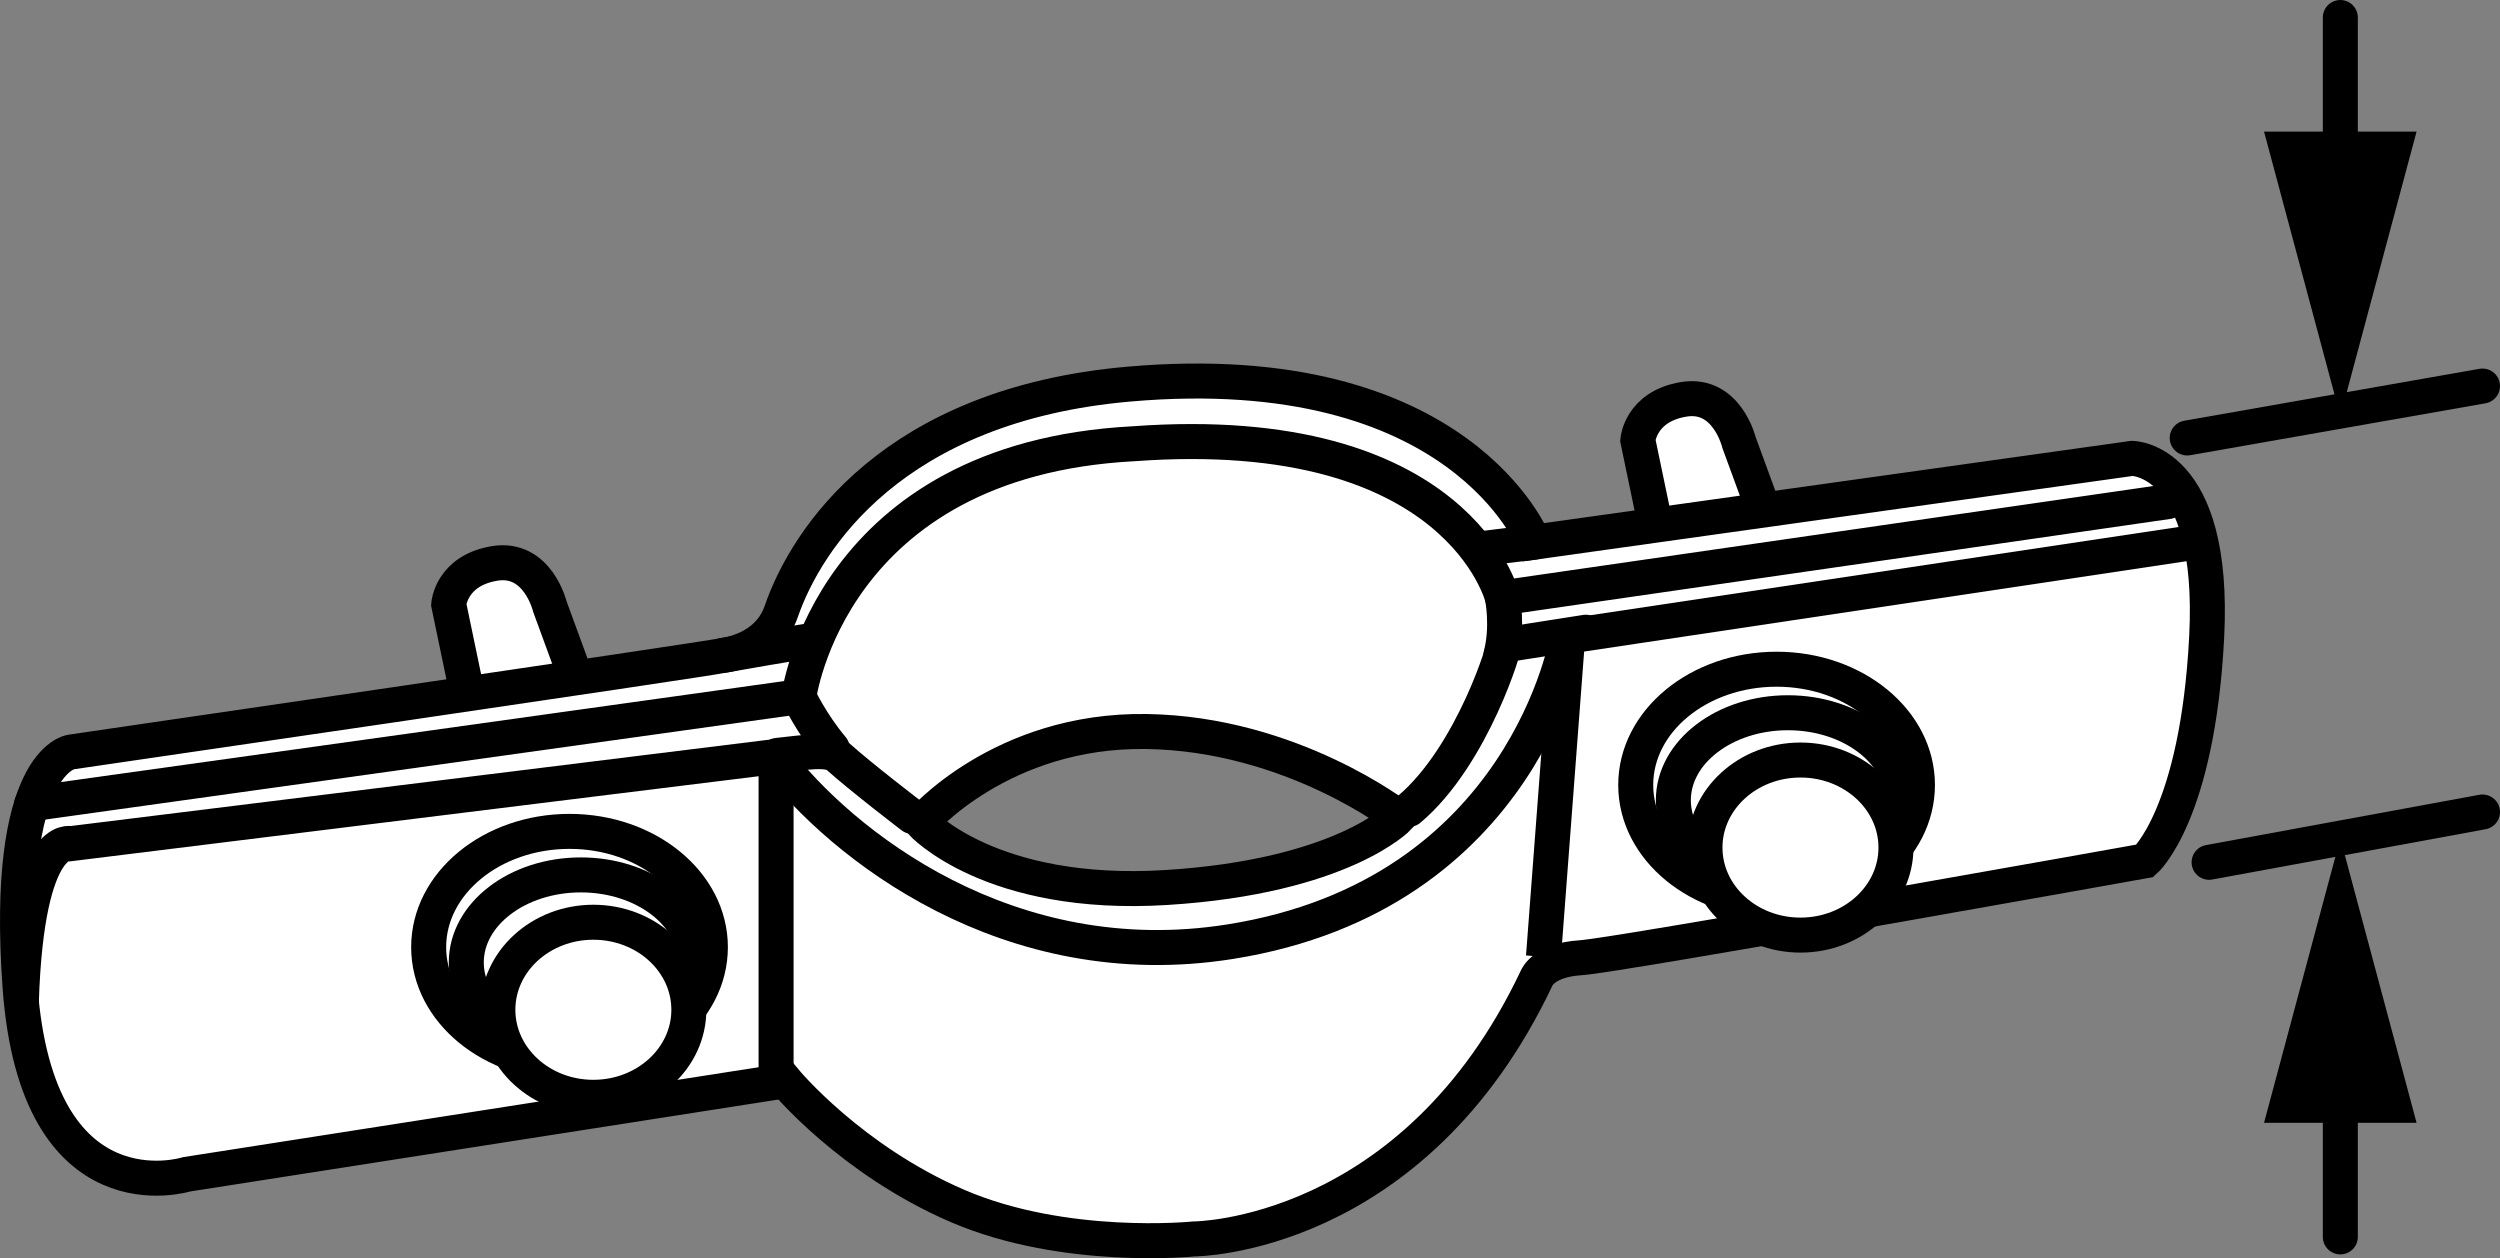 <?xml version="1.0" encoding="iso-8859-1"?>
<!-- Generator: Adobe Illustrator 27.9.0, SVG Export Plug-In . SVG Version: 6.00 Build 0)  -->
<svg version="1.1" xmlns="http://www.w3.org/2000/svg" xmlns:xlink="http://www.w3.org/1999/xlink" x="0px" y="0px"
	 width="57.149px" height="28.762px" viewBox="0 0 57.149 28.762" enable-background="new 0 0 57.149 28.762"
	 xml:space="preserve">
<rect x="0" y="0" width="57.149" height="28.762" fill="#808080" stroke="none"/>
<g id="image">
	<path fill="#FFFFFF" stroke="#000000" stroke-width="0.8" stroke-miterlimit="10" d="M10.698,15.934l-0.441-2.117
		c0,0,0.055-0.772,1.047-0.937s1.268,0.992,1.268,0.992l0.606,1.654L10.698,15.934z"/>
	<path fill="#FFFFFF" stroke="#000000" stroke-width="0.8" stroke-miterlimit="10" d="M37.881,12.183L37.44,10.066
		c0,0,0.055-0.772,1.047-0.937c0.992-0.165,1.268,0.992,1.268,0.992l0.606,1.654L37.881,12.183z"/>
	<path fill="#FFFFFF" stroke="#000000" stroke-width="0.8" stroke-miterlimit="10" d="M48.742,10.478
		c0,0,1.909,0.009,1.702,4.077c-0.207,4.068-1.411,5.123-1.411,5.123s-12.074,2.166-12.904,2.216
		c-0.83,0.05-0.996,0.452-0.996,0.452c-2.822,5.976-7.845,5.976-7.845,5.976s-2.947,0.301-5.396-0.753
		s-3.943-2.863-3.943-2.863L4.268,26.844l0,0c-0.007,0.002-3.422,1.074-3.809-4.279
		c-0.374-5.173,1.162-5.374,1.162-5.374s14.588-2.127,14.907-2.208c0.037-0.009,1.02-0.103,1.33-1.002
		c0.574-1.663,2.554-4.728,7.945-5.2c7.607-0.667,9.261,3.614,9.261,3.614L48.742,10.478z M31.976,18.679
		c0,0-2.448-1.907-5.768-1.957c-3.321-0.05-5.147,2.079-5.147,2.079s1.577,1.738,5.603,1.487
		S31.976,18.679,31.976,18.679z"/>
	<path fill="none" stroke="#000000" stroke-width="0.8" stroke-miterlimit="10" d="M49.945,12.43l-14.107,2.116
		c0,0-0.951,5.907-7.72,6.981c-5.064,0.804-8.882-2.212-10.418-4.23l-16.079,1.988c0,0-1.008-0.304-1.133,3.613"/>
	
		<line fill="none" stroke="#000000" stroke-width="0.8" stroke-miterlimit="10" x1="17.741" y1="17.459" x2="17.741" y2="24.54"/>
	
		<line fill="none" stroke="#000000" stroke-width="0.8" stroke-miterlimit="10" x1="35.838" y1="14.546" x2="35.283" y2="21.872"/>
	<path fill="none" stroke="#000000" stroke-width="0.8" stroke-linecap="round" stroke-linejoin="round" stroke-miterlimit="10" d="
		M20.854,18.664c0,0-1.204-0.921-1.702-1.373c-0.211-0.192-0.788-0.083-1.383-0.023"/>
	<path fill="none" stroke="#000000" stroke-width="0.8" stroke-linecap="round" stroke-linejoin="round" stroke-miterlimit="10" d="
		M32.213,18.501c1.465-1.236,2.232-3.842,2.158-3.754l1.882-0.295"/>
	<path fill="none" stroke="#000000" stroke-width="0.8" stroke-linecap="round" stroke-linejoin="round" stroke-miterlimit="10" d="
		M34.346,13.666c0,0,0.131,0.665-0.035,1.304"/>
	<path fill="none" stroke="#000000" stroke-width="0.8" stroke-linecap="round" stroke-linejoin="round" stroke-miterlimit="10" d="
		M0.728,18.374l17.533-2.448c0,0,0.706-5.419,7.651-5.782c7.442-0.546,8.434,3.522,8.434,3.522l15.214-2.2"/>
	<path fill="none" stroke="#000000" stroke-width="0.8" stroke-linecap="round" stroke-linejoin="round" stroke-miterlimit="10" d="
		M18.261,15.926c0,0,0.279,0.603,0.763,1.179"/>
	<path fill="none" stroke="#000000" stroke-width="0.8" stroke-linecap="round" stroke-linejoin="round" stroke-miterlimit="10" d="
		M16.528,14.983c0,0,1.877-0.333,2.002-0.333"/>
	
		<line fill="none" stroke="#000000" stroke-width="0.8" stroke-linecap="round" stroke-linejoin="round" stroke-miterlimit="10" x1="35.063" y1="12.395" x2="33.804" y2="12.55"/>
	
		<ellipse fill="#FFFFFF" stroke="#000000" stroke-width="0.8" stroke-miterlimit="10" cx="13.019" cy="21.652" rx="3.22" ry="2.647"/>
	
		<ellipse fill="#FFFFFF" stroke="#000000" stroke-width="0.8" stroke-miterlimit="10" cx="13.278" cy="22.001" rx="2.619" ry="2.001"/>
	
		<ellipse fill="#FFFFFF" stroke="#000000" stroke-width="0.8" stroke-miterlimit="10" cx="13.564" cy="23.083" rx="2.183" ry="2.001"/>
	
		<ellipse fill="#FFFFFF" stroke="#000000" stroke-width="0.8" stroke-miterlimit="10" cx="40.612" cy="17.945" rx="3.22" ry="2.647"/>
	
		<ellipse fill="#FFFFFF" stroke="#000000" stroke-width="0.8" stroke-miterlimit="10" cx="40.871" cy="18.294" rx="2.619" ry="2.001"/>
	
		<ellipse fill="#FFFFFF" stroke="#000000" stroke-width="0.8" stroke-miterlimit="10" cx="41.158" cy="19.375" rx="2.183" ry="2.001"/>
</g>
<g id="callouts">
	
		<line fill="none" stroke="#000000" stroke-width="0.8" stroke-linecap="round" stroke-miterlimit="10" x1="49.999" y1="10.012" x2="56.749" y2="8.825"/>
	
		<line fill="none" stroke="#000000" stroke-width="0.8" stroke-linecap="round" stroke-miterlimit="10" x1="50.499" y1="19.712" x2="56.749" y2="18.562"/>
	<g>
		<g>
			
				<line fill="none" stroke="#000000" stroke-width="0.8" stroke-linecap="round" stroke-miterlimit="10" x1="53.499" y1="4.197" x2="53.499" y2="0.4"/>
			<g>
				<polygon points="55.242,3.008 53.499,9.512 51.755,3.008 				"/>
			</g>
		</g>
	</g>
	<g>
		<g>
			
				<line fill="none" stroke="#000000" stroke-width="0.8" stroke-linecap="round" stroke-miterlimit="10" x1="53.499" y1="24.478" x2="53.499" y2="28.275"/>
			<g>
				<polygon points="51.755,25.667 53.499,19.163 55.242,25.667 				"/>
			</g>
		</g>
	</g>
</g>
</svg>

